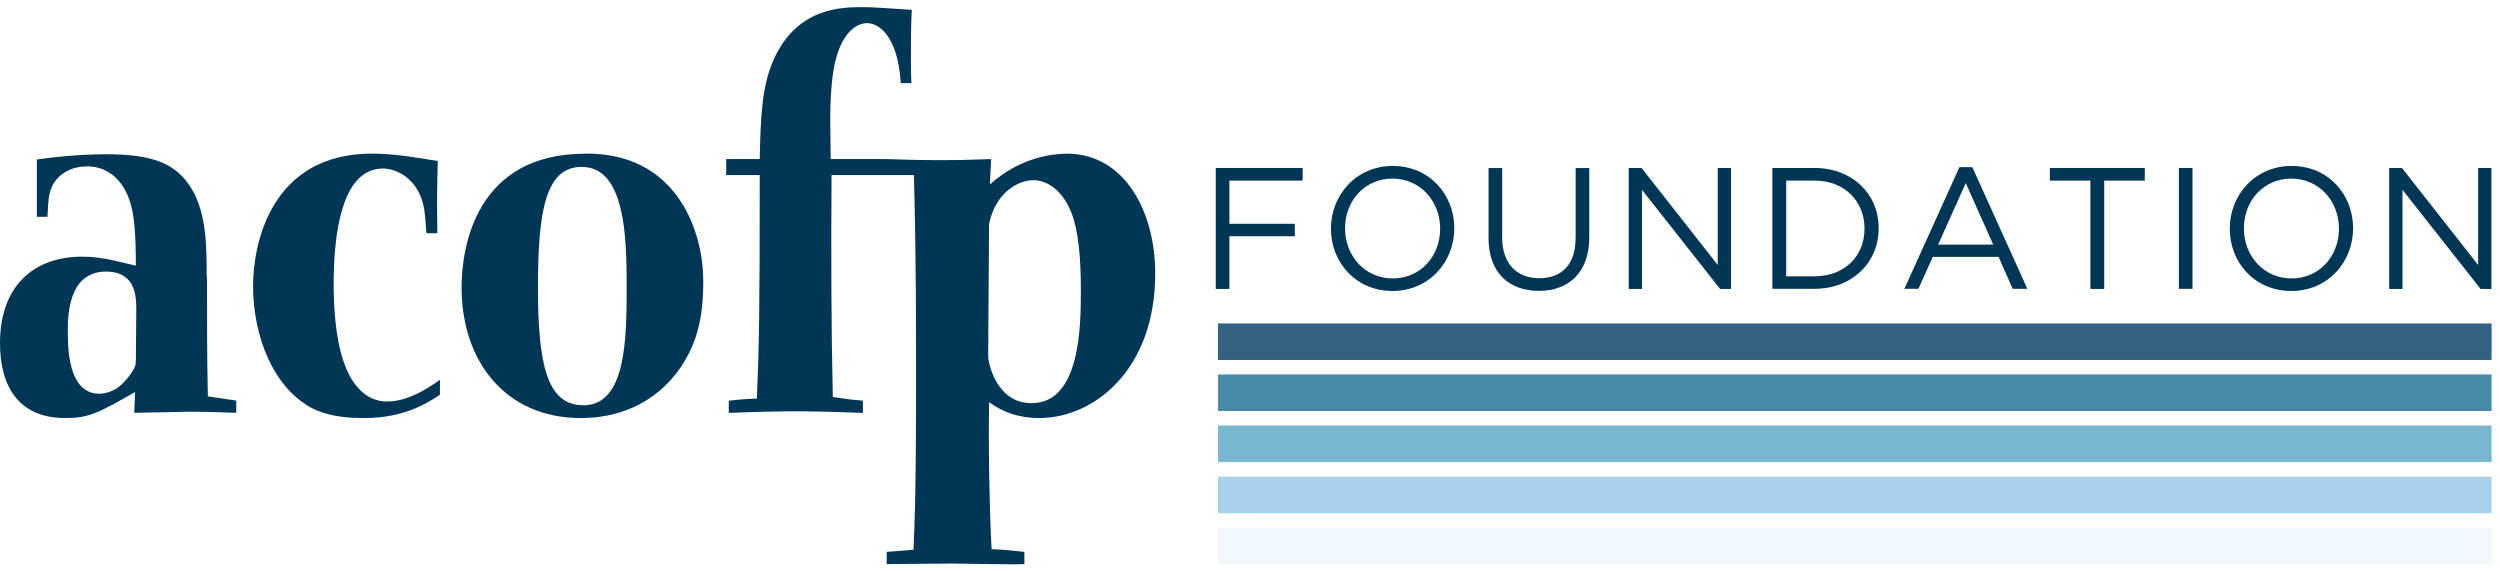 <svg width="175" height="40" viewBox="0 0 175 40" fill="none" xmlns="http://www.w3.org/2000/svg">
<path d="M174.412 36.936H85.26V39.493H174.412V36.936Z" fill="#F1F7FC"/>
<path d="M174.412 33.366H85.26V35.924H174.412V33.366Z" fill="#A7D0EB"/>
<path d="M174.412 29.788H85.26V32.346H174.412V29.788Z" fill="#78B7CE"/>
<path d="M174.412 26.211H85.26V28.769H174.412V26.211Z" fill="#488AA8"/>
<path d="M174.412 22.641H85.26V25.198H174.412V22.641Z" fill="#326184"/>
<path d="M85.103 20.226H86.056V16.536H90.638V15.666H86.056V12.643H91.186V11.758H85.103V20.226Z" fill="#003655"/>
<path d="M97.493 11.616C94.921 11.616 93.166 13.663 93.166 15.996V16.018C93.166 18.351 94.898 20.368 97.471 20.368C100.044 20.368 101.799 18.328 101.799 15.988V15.966C101.799 13.633 100.074 11.616 97.493 11.616ZM100.809 16.018C100.809 17.938 99.428 19.491 97.493 19.491C95.558 19.491 94.156 17.923 94.156 15.996V15.973C94.156 14.053 95.536 12.501 97.471 12.501C99.406 12.501 100.809 14.076 100.809 15.996V16.018Z" fill="#003655"/>
<path d="M110.289 16.686C110.289 18.538 109.299 19.476 107.739 19.476C106.179 19.476 105.151 18.448 105.151 16.626V11.766H104.199V16.686C104.199 19.078 105.624 20.361 107.716 20.361C109.809 20.361 111.249 19.078 111.249 16.611V11.766H110.296V16.686H110.289Z" fill="#003655"/>
<path d="M120.241 18.546L114.909 11.758H114.009V20.226H114.939V13.288L120.406 20.226H121.171V11.758H120.241V18.546Z" fill="#003655"/>
<path d="M127.006 11.758H124.066V20.218H127.006C129.669 20.218 131.506 18.366 131.506 15.988V15.966C131.506 13.581 129.669 11.758 127.006 11.758ZM130.516 16.018C130.516 17.893 129.151 19.341 127.014 19.341H125.034V12.643H127.014C129.151 12.643 130.516 14.121 130.516 15.988V16.018Z" fill="#003655"/>
<path d="M137.161 11.698L133.306 20.218H134.289L135.294 17.983H139.899L140.889 20.218H141.916L138.061 11.698H137.161ZM135.669 17.121L137.604 12.816L139.524 17.121H135.669Z" fill="#003655"/>
<path d="M143.491 12.643H146.326V20.226H147.294V12.643H150.136V11.758H143.491V12.643Z" fill="#003655"/>
<path d="M153.474 11.758H152.521V20.218H153.474V11.758Z" fill="#003655"/>
<path d="M160.411 11.616C157.839 11.616 156.084 13.663 156.084 15.996V16.018C156.084 18.351 157.809 20.368 160.389 20.368C162.969 20.368 164.716 18.328 164.716 15.988V15.966C164.716 13.633 162.991 11.616 160.411 11.616ZM163.726 16.018C163.726 17.938 162.346 19.491 160.411 19.491C158.476 19.491 157.074 17.923 157.074 15.996V15.973C157.074 14.053 158.454 12.501 160.389 12.501C162.324 12.501 163.726 14.076 163.726 15.996V16.018Z" fill="#003655"/>
<path d="M173.469 11.758V18.546L168.136 11.758H167.244V20.226H168.174V13.288L173.641 20.226H174.399V11.758H173.469Z" fill="#003655"/>
<path d="M14.467 19.378C14.467 17.331 14.467 15.028 13.455 13.288C12.352 11.391 10.635 10.798 7.395 10.798C5.43 10.798 3.525 11.023 2.58 11.166V15.178H3.322C3.382 13.843 3.413 13.176 4.005 12.501C4.485 11.976 5.197 11.646 6.09 11.646C8.408 11.646 9.06 13.948 9.15 14.286C9.39 15.103 9.51 16.363 9.51 18.598C7.665 18.156 6.923 17.968 5.737 17.968C2.438 17.968 0 19.941 0 24.028C0 27.111 1.365 29.263 4.553 29.263C6.218 29.263 6.84 28.933 9.457 27.441L9.398 28.896C9.99 28.896 12.668 28.821 13.207 28.821C14.1 28.821 14.422 28.821 16.538 28.896V28.041L14.55 27.748C14.49 25.176 14.49 22.168 14.49 19.386L14.467 19.378ZM9.502 25.251C9.502 25.401 9.502 25.551 9.443 25.663C9.352 25.963 8.73 26.818 8.168 27.186C7.755 27.441 7.305 27.561 6.945 27.561C4.747 27.561 4.747 24.253 4.747 23.211C4.747 22.168 4.747 19.011 7.425 19.011C9.54 19.011 9.54 20.833 9.54 21.688C9.54 22.911 9.51 24.178 9.51 25.251H9.502Z" fill="#003655"/>
<path d="M24.045 25.288C23.475 23.616 23.355 21.418 23.355 19.896C23.355 16.438 23.895 11.796 26.805 11.796C27.817 11.796 29.152 12.538 29.602 14.211C29.753 14.766 29.782 15.433 29.843 16.326H30.615C30.585 14.323 30.585 13.356 30.645 11.271C28.86 10.978 27.465 10.753 26.04 10.753C18.968 10.753 17.715 17.068 17.715 20.008C17.715 23.616 19.17 27.148 21.817 28.558C22.973 29.151 24.255 29.263 25.53 29.263C28.297 29.263 29.962 28.191 30.795 27.628V26.586C29.902 27.223 28.53 28.108 27.075 28.108C26.152 28.108 24.817 27.591 24.045 25.288Z" fill="#003655"/>
<path d="M40.958 10.761C33.375 10.761 32.31 17.188 32.31 20.121C32.31 25.176 35.28 29.263 40.665 29.263C44.175 29.263 46.815 27.478 48.188 24.801C48.93 23.353 49.23 21.831 49.23 19.746C49.23 17.068 48.315 14.728 47.002 13.243C44.895 10.791 41.977 10.753 40.965 10.753L40.958 10.761ZM40.837 28.371C38.28 28.371 37.657 25.476 37.657 20.121C37.657 14.766 38.19 11.683 40.718 11.683C43.748 11.683 43.867 16.551 43.867 20.008C43.867 23.721 43.837 28.371 40.83 28.371H40.837Z" fill="#003655"/>
<path d="M74.647 10.761C73.815 10.761 71.468 10.948 69.293 12.913L69.382 11.136C67.297 11.211 66.855 11.211 65.79 11.211C64.53 11.211 63.27 11.173 62.01 11.136H58.148L58.117 8.383C58.117 7.566 58.148 5.481 58.5 4.183C58.92 2.473 59.843 1.618 60.705 1.618C61.477 1.618 62.85 2.473 63.053 5.818H63.795C63.765 5.151 63.765 4.776 63.765 4.033C63.765 2.916 63.765 1.806 63.825 0.688C61.627 0.538 60.998 0.501 60.375 0.501C58.95 0.501 55.77 0.501 54.135 4.221C53.333 6.043 53.242 8.158 53.182 11.136H50.835V12.253H53.182C53.182 22.281 53.13 24.366 52.98 27.898C52.028 27.936 51.667 27.973 51.015 28.048V28.903C52.86 28.828 54.585 28.791 55.86 28.791C57.585 28.791 59.13 28.866 60.405 28.903V28.048C59.542 27.973 59.513 27.973 58.297 27.786C58.178 22.626 58.178 17.458 58.208 12.253H63.975C64.035 14.773 64.125 17.863 64.125 25.551C64.125 29.863 64.125 34.731 63.945 38.481C63.03 38.556 62.64 38.593 62.07 38.631V39.486C63.593 39.486 65.078 39.448 66.593 39.448C67.395 39.448 70.957 39.531 71.707 39.486V38.631C70.725 38.518 70.282 38.481 69.412 38.443C69.27 36.028 69.172 30.868 69.24 28.153C70.192 28.858 71.347 29.263 72.75 29.263C76.552 29.263 80.865 25.918 80.865 19.153C80.865 14.841 78.757 10.753 74.655 10.753L74.647 10.761ZM72.203 28.221C69.705 28.221 69.172 25.326 69.172 24.951L69.233 15.696C69.675 13.468 71.287 12.613 72.33 12.613C73.275 12.613 74.347 13.281 74.978 14.841C75.51 16.138 75.66 18.186 75.66 20.233C75.66 22.723 75.66 28.221 72.21 28.221H72.203Z" fill="#003655"/>
</svg>
